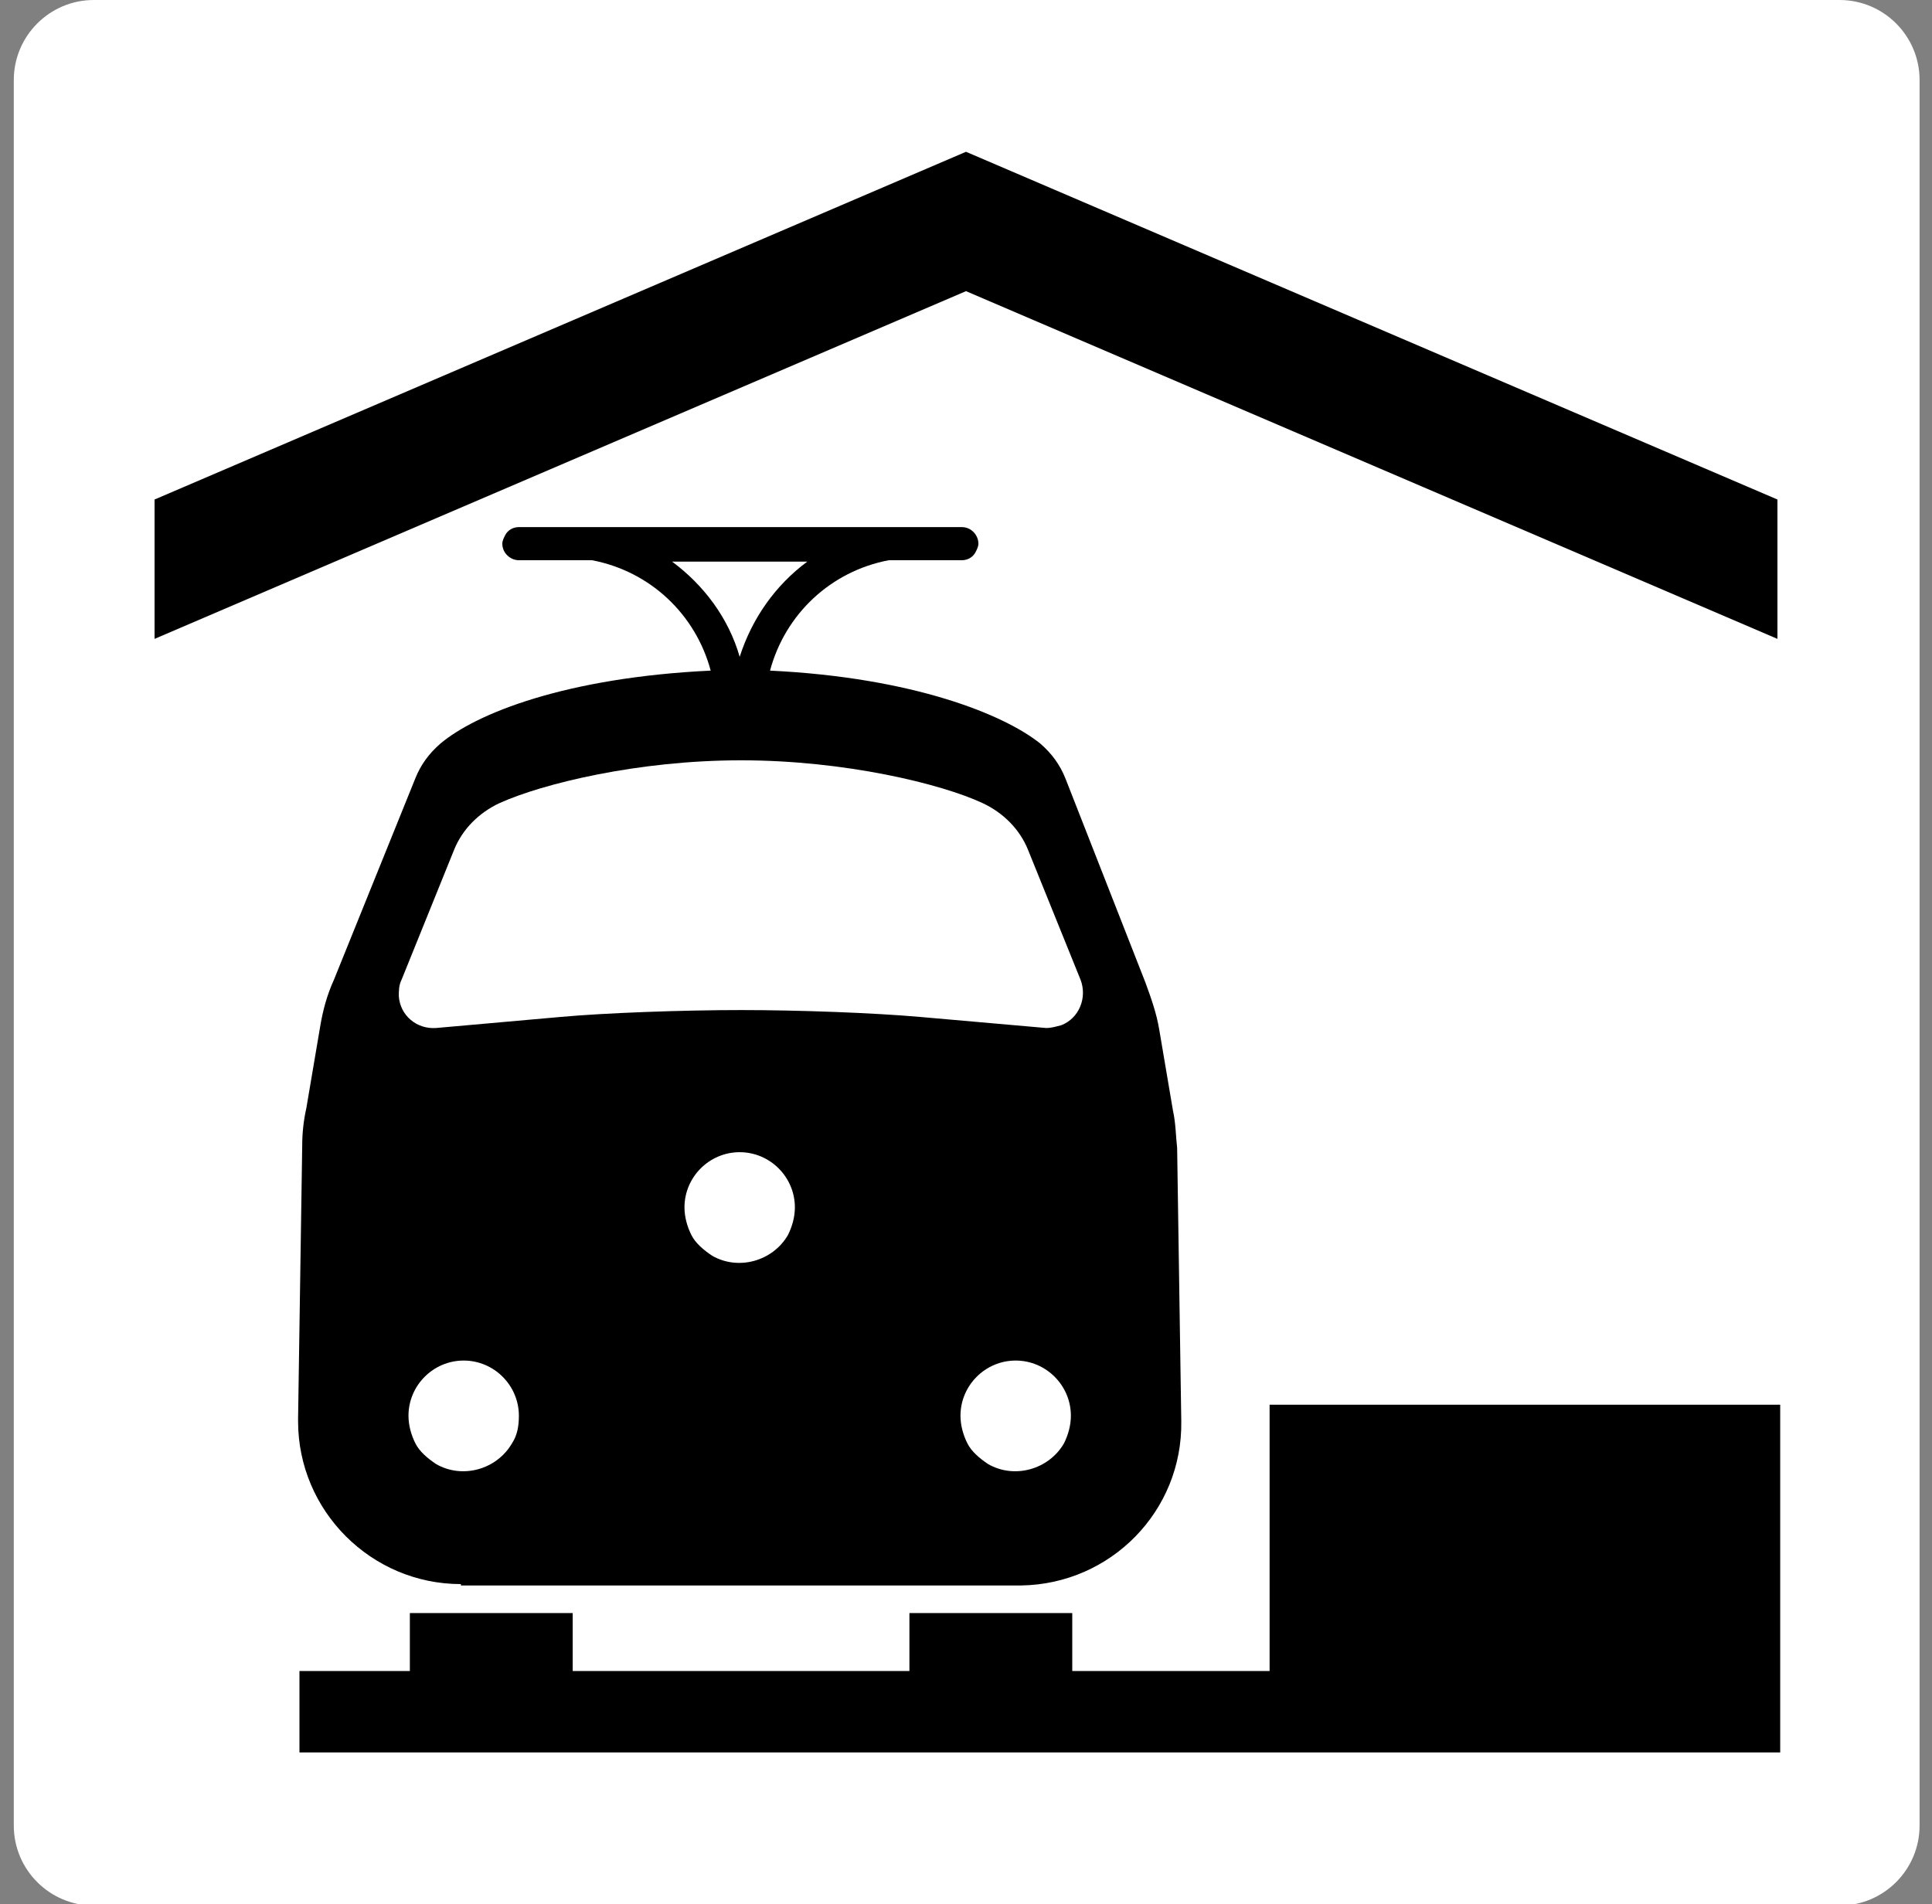 <?xml version="1.0" encoding="utf-8"?>
<!-- Generator: Adobe Illustrator 23.0.3, SVG Export Plug-In . SVG Version: 6.00 Build 0)  -->
<svg version="1.1" id="Ebene_1" xmlns="http://www.w3.org/2000/svg" xmlns:xlink="http://www.w3.org/1999/xlink" x="0px" y="0px"
	 viewBox="0 0 140 138" style="enable-background:new 0 0 140 138;" xml:space="preserve">
<rect x="0" y="0" width="140" height="138" fill="#808080" stroke="none"/>
<style type="text/css">
	.st0{fill:#FFFFFF;}
	.st1{fill-rule:evenodd;clip-rule:evenodd;}
	.st2{fill-rule:evenodd;clip-rule:evenodd;fill:#FFFFFF;}
</style>
<path id="path3680" class="st0" d="M6.8,0C3.6,0,1,2.6,1,5.8v126.5c0,3.2,2.6,5.8,5.8,5.8h126.5c3.2,0,5.8-2.6,5.8-5.8V5.8
	c0-3.2-2.6-5.8-5.8-5.8H6.8z"/>
<title>RWB_Bahnhof</title>
<g>
	<path class="st1" d="M11.2,46.3V36.2L70,11l58.8,25.2v10.1L70,21.1L11.2,46.3z"/>
	<path class="st1" d="M21.7,127v-5.9h8v-4.2h11.8v4.2h24.4v-4.2h11.8v4.2h14.3v-19.3h37V127H21.7z"/>
	<path class="st1" d="M33.4,114.8c-6.5,0-11.8-5.3-11.8-11.8v-0.2l0.3-19.8c0-0.9,0.1-1.8,0.3-2.7l1-5.9c0.2-1.2,0.5-2.3,1-3.4
		l5.9-14.6c0.4-1,1-1.8,1.8-2.5l0,0c2.6-2.2,9.1-4.8,19.6-5.3l0,0c-1.1-4.1-4.4-7.2-8.6-8h-5.3c-0.6,0-1.2-0.5-1.2-1.2
		c0-0.2,0.1-0.4,0.2-0.6c0.2-0.4,0.6-0.6,1-0.6h32.1c0.7,0,1.2,0.6,1.2,1.2c0,0.2-0.1,0.4-0.2,0.6c-0.2,0.4-0.6,0.6-1,0.6h-5.3
		c-4.2,0.8-7.5,3.9-8.6,8l0,0c10.4,0.5,17,3.2,19.6,5.3l0,0c0.8,0.7,1.4,1.5,1.8,2.5L83,71.2c0.4,1.1,0.8,2.2,1,3.4l1,5.9
		c0.2,0.9,0.2,1.8,0.3,2.7l0.3,19.8c0.1,6.5-5.1,11.8-11.6,11.9H33.4z"/>
	<path class="st2" d="M37.6,102.6c0-2.2-1.8-4-4-4c-2.2,0-4,1.8-4,4c0,0.7,0.2,1.4,0.5,2c0.3,0.6,0.9,1.1,1.5,1.5
		c1.9,1.1,4.4,0.4,5.5-1.5C37.5,104,37.6,103.3,37.6,102.6z"/>
	<path class="st2" d="M77.6,102.6c0-2.2-1.8-4-4-4c-2.2,0-4,1.8-4,4c0,0.7,0.2,1.4,0.5,2c0.3,0.6,0.9,1.1,1.5,1.5
		c1.9,1.1,4.4,0.4,5.5-1.5C77.4,104,77.6,103.3,77.6,102.6z"/>
	<path class="st2" d="M57.6,87.5c0-2.2-1.8-4-4-4s-4,1.8-4,4c0,0.7,0.2,1.4,0.5,2c0.3,0.6,0.9,1.1,1.5,1.5c1.9,1.1,4.4,0.4,5.5-1.5
		C57.4,88.9,57.6,88.2,57.6,87.5z"/>
	<path class="st2" d="M40.6,73.7l-9,0.8c-1.4,0.1-2.6-0.9-2.7-2.3c0,0,0,0,0,0c0-0.4,0-0.8,0.2-1.2l3.8-9.4c0.6-1.5,1.8-2.7,3.3-3.4
		l0,0c3.1-1.4,10-3.1,17.5-3.1s14.5,1.7,17.5,3.1l0,0c1.5,0.7,2.7,1.9,3.3,3.4l3.8,9.4c0.5,1.3-0.1,2.8-1.4,3.3
		c-0.4,0.1-0.7,0.2-1.1,0.2l-9.1-0.8c-3.4-0.3-8.8-0.5-13-0.5S43.9,73.4,40.6,73.7z"/>
	<path class="st2" d="M48.7,40.7h9.8c-2.3,1.7-4,4.1-4.9,6.9l0,0C52.8,44.8,51,42.4,48.7,40.7z"/>
</g>
</svg>
